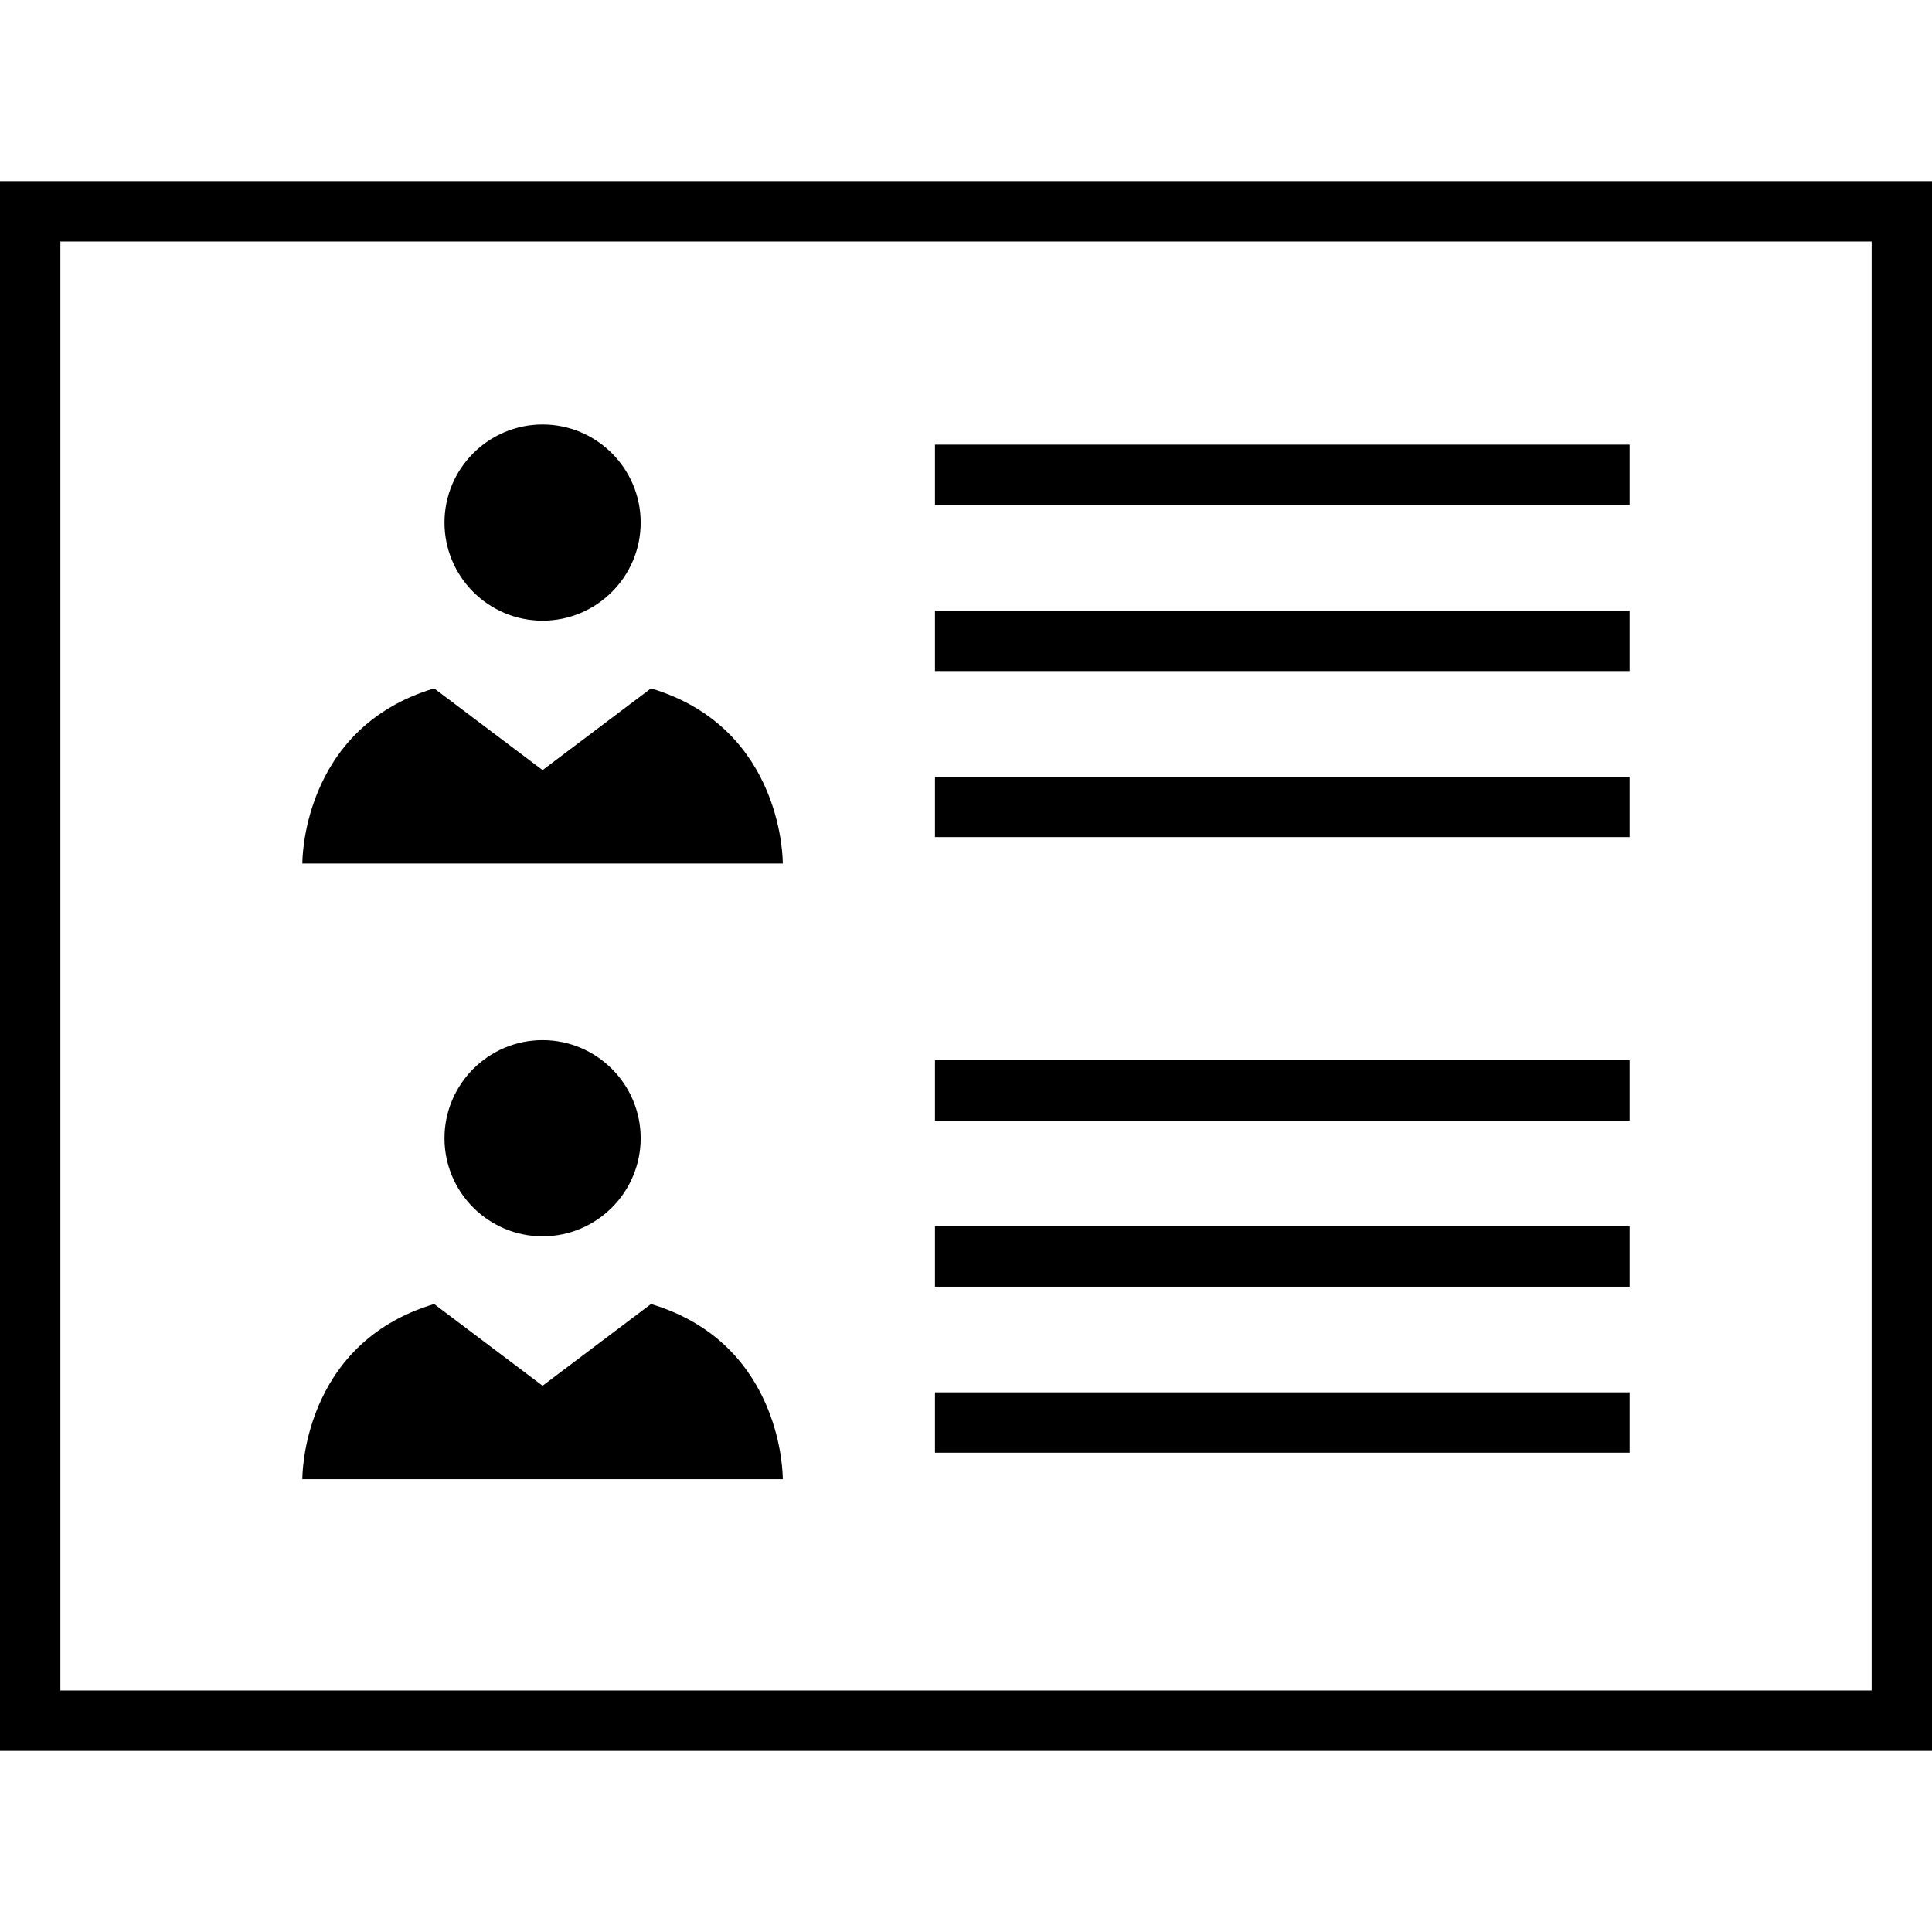 <?xml version="1.0" encoding="iso-8859-1"?>
<!-- Uploaded to: SVG Repo, www.svgrepo.com, Generator: SVG Repo Mixer Tools -->
<svg fill="#000000" version="1.1" id="Capa_1" xmlns="http://www.w3.org/2000/svg" xmlns:xlink="http://www.w3.org/1999/xlink" 
	 viewBox="0 0 490 490" xml:space="preserve">
<g>
	<path d="M0,444.063h490V45.938H0V444.063z M15.313,61.25h459.375v367.5H15.313V61.25z"/>
	<path d="M137.61,157.417c13.719,0,24.88-11.161,24.88-24.88c0-13.719-11.161-24.88-24.88-24.88c-13.719,0-24.88,11.161-24.88,24.88
		C112.73,146.256,123.891,157.417,137.61,157.417z"/>
	<path d="M165.109,174.586l-27.5,20.731l-27.501-20.731C76.262,184.74,76.686,219.01,76.686,219.01h60.924h60.924
		C198.533,219.01,198.956,184.74,165.109,174.586z"/>
	<rect x="237.134" y="112.773" width="176.184" height="15.313"/>
	<rect x="237.134" y="154.882" width="176.184" height="15.313"/>
	<rect x="237.134" y="196.991" width="176.184" height="15.313"/>
	<path d="M162.49,288.68c0-13.719-11.161-24.88-24.88-24.88c-13.719,0-24.88,11.161-24.88,24.88
		c0,13.719,11.161,24.881,24.88,24.881C151.329,313.561,162.49,302.399,162.49,288.68z"/>
	<path d="M165.109,330.73l-27.5,20.731l-27.501-20.731c-33.847,10.154-33.423,44.423-33.423,44.423h60.924h60.924
		C198.533,375.153,198.956,340.884,165.109,330.73z"/>
	<rect x="237.134" y="268.911" width="176.184" height="15.313"/>
	<rect x="237.134" y="311.02" width="176.184" height="15.313"/>
	<rect x="237.134" y="353.13" width="176.184" height="15.313"/>
</g>
</svg>